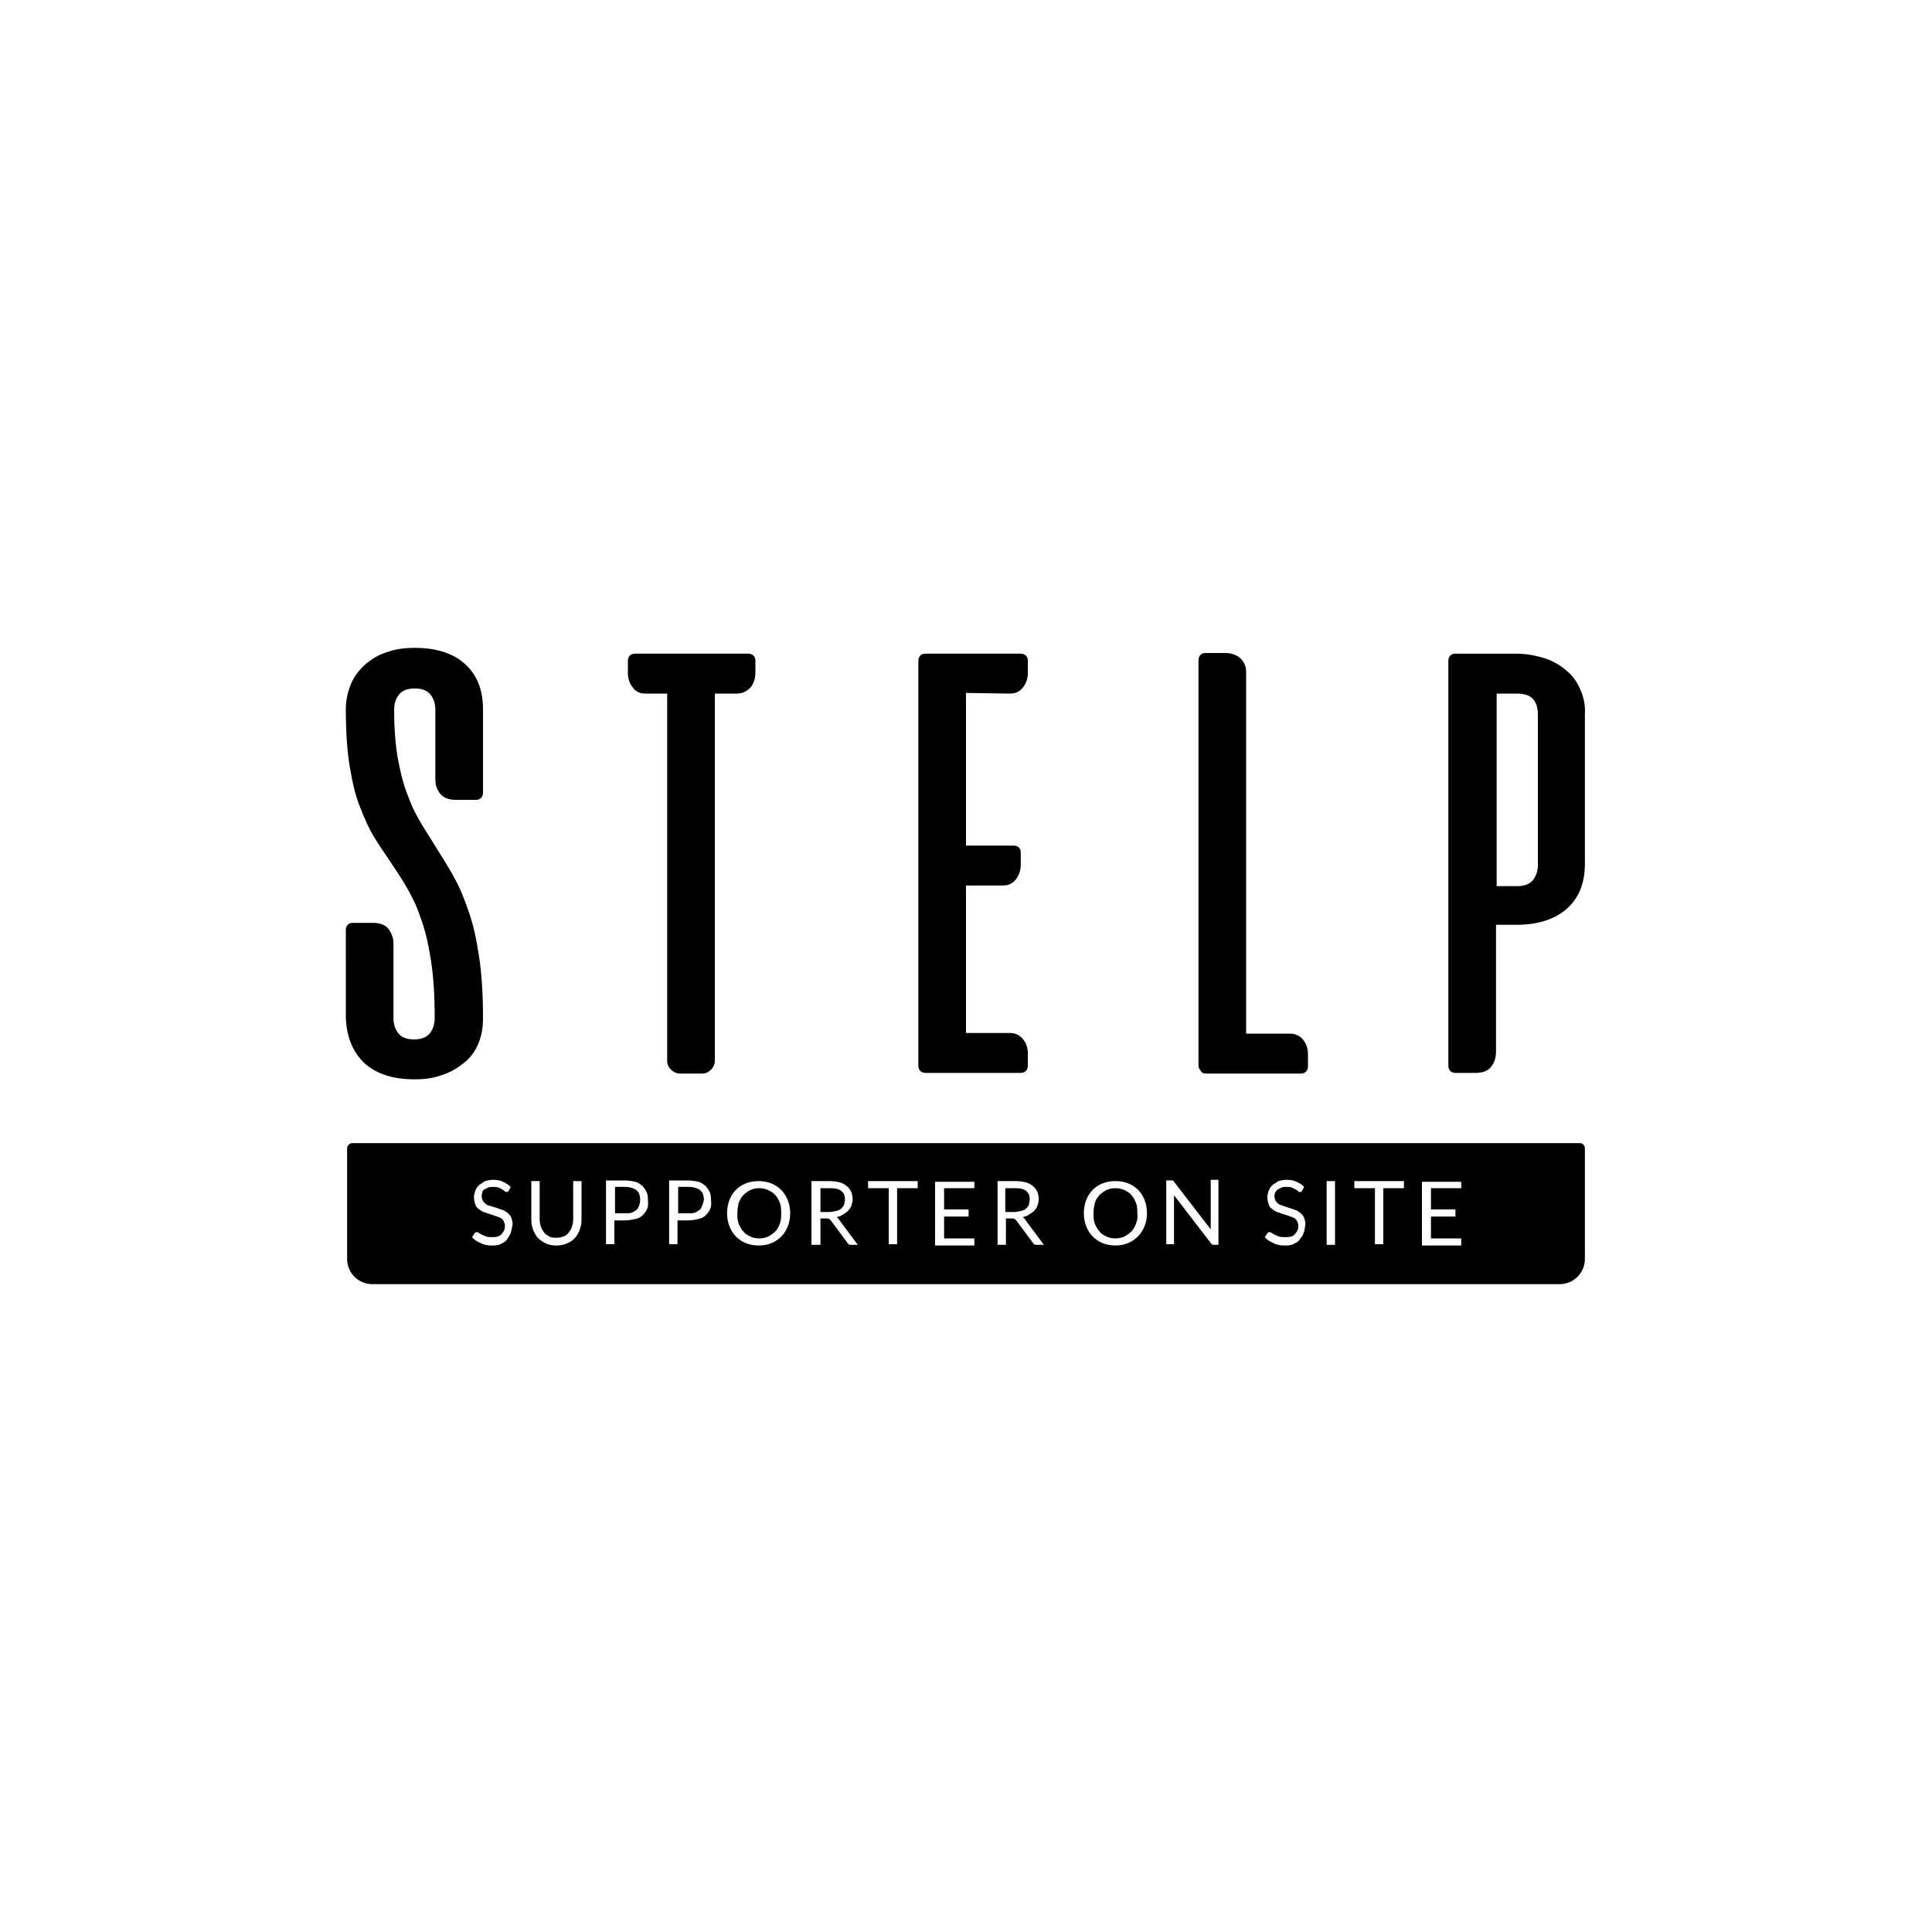 <?xml version="1.0" encoding="utf-8"?>
<svg xmlns="http://www.w3.org/2000/svg" xmlns:xlink="http://www.w3.org/1999/xlink" version="1.1" id="Layer_1" x="0px" y="0px" viewBox="0 0 300 300" style="enable-background:new 0 0 300 300;" xml:space="preserve" width="150" height="150">
<path class="st0" d="M245.3,177.5H54.7c-0.4,0-0.8,0.4-0.8,0.8v17.2c0,2.2,1.8,3.9,3.9,3.9h184.4c2.2,0,3.9-1.8,3.9-3.9v-17.2  C246.1,177.9,245.8,177.5,245.3,177.5z M79.3,191.5c-0.2,0.4-0.4,0.7-0.6,1s-0.6,0.5-1,0.7s-0.9,0.2-1.4,0.2c-0.6,0-1.2-0.1-1.7-0.4  c-0.5-0.2-1-0.5-1.3-0.9l0.4-0.6c0-0.1,0.1-0.1,0.1-0.1c0.1,0,0.1-0.1,0.2-0.1c0.1,0,0.2,0.1,0.3,0.1c0.1,0.1,0.3,0.2,0.5,0.3  c0.2,0.1,0.4,0.2,0.7,0.3c0.3,0.1,0.6,0.1,1,0.1c0.3,0,0.6,0,0.8-0.1c0.2-0.1,0.5-0.2,0.6-0.4c0.2-0.2,0.3-0.4,0.4-0.6  c0.1-0.2,0.1-0.5,0.1-0.7c0-0.3-0.1-0.5-0.2-0.7c-0.1-0.2-0.3-0.4-0.5-0.5c-0.2-0.1-0.5-0.2-0.8-0.3s-0.6-0.2-0.9-0.3  c-0.3-0.1-0.6-0.2-0.9-0.3c-0.3-0.1-0.5-0.3-0.8-0.5s-0.4-0.4-0.5-0.7c-0.1-0.3-0.2-0.7-0.2-1.1c0-0.4,0.1-0.7,0.2-1  c0.1-0.3,0.3-0.6,0.6-0.9c0.3-0.2,0.6-0.4,0.9-0.6c0.4-0.1,0.8-0.2,1.3-0.2c0.6,0,1.1,0.1,1.5,0.3c0.4,0.2,0.8,0.4,1.2,0.8l-0.3,0.6  c0,0.1-0.1,0.1-0.1,0.1c-0.1,0-0.1,0.1-0.2,0.1c-0.1,0-0.2,0-0.3-0.1s-0.2-0.2-0.4-0.3c-0.2-0.1-0.3-0.2-0.6-0.3s-0.5-0.1-0.8-0.1  c-0.3,0-0.6,0-0.8,0.1s-0.4,0.2-0.6,0.3s-0.3,0.3-0.3,0.5c-0.1,0.2-0.1,0.4-0.1,0.6c0,0.3,0.1,0.5,0.2,0.7c0.1,0.2,0.3,0.3,0.5,0.5  s0.5,0.2,0.8,0.3c0.3,0.1,0.6,0.2,0.9,0.3c0.3,0.1,0.6,0.2,0.9,0.3c0.3,0.1,0.5,0.3,0.8,0.5c0.2,0.2,0.4,0.4,0.5,0.7  c0.1,0.3,0.2,0.6,0.2,1C79.5,190.7,79.4,191.1,79.3,191.5z M90.3,189.4c0,0.6-0.1,1.1-0.3,1.6c-0.2,0.5-0.4,0.9-0.8,1.3  c-0.3,0.4-0.8,0.6-1.2,0.8c-0.5,0.2-1,0.3-1.6,0.3s-1.2-0.1-1.6-0.3s-0.9-0.5-1.2-0.8s-0.6-0.8-0.8-1.3c-0.2-0.5-0.3-1-0.3-1.6v-6  h1.3v6c0,0.4,0.1,0.8,0.2,1.1c0.1,0.3,0.3,0.6,0.5,0.9s0.5,0.4,0.8,0.6s0.7,0.2,1.1,0.2c0.4,0,0.8-0.1,1.1-0.2s0.6-0.3,0.8-0.6  s0.4-0.5,0.5-0.9c0.1-0.3,0.2-0.7,0.2-1.1v-6h1.3L90.3,189.4L90.3,189.4z M100.5,187.7c-0.2,0.4-0.4,0.7-0.7,1  c-0.3,0.3-0.7,0.5-1.2,0.6s-1,0.2-1.6,0.2h-1.6v3.7h-1.3v-9.9h2.9c0.6,0,1.2,0.1,1.6,0.2c0.5,0.1,0.8,0.4,1.1,0.6  c0.3,0.3,0.5,0.6,0.7,1c0.2,0.4,0.2,0.8,0.2,1.3C100.7,186.9,100.6,187.4,100.5,187.7z M110.3,187.7c-0.2,0.4-0.4,0.7-0.7,1  c-0.3,0.3-0.7,0.5-1.2,0.6s-1,0.2-1.6,0.2h-1.6v3.7h-1.3v-9.9h2.9c0.6,0,1.2,0.1,1.6,0.2c0.5,0.1,0.8,0.4,1.1,0.6  c0.3,0.3,0.5,0.6,0.7,1c0.2,0.4,0.2,0.8,0.2,1.3C110.5,186.9,110.4,187.4,110.3,187.7z M117.8,193.4c-3,0-4.9-2.2-4.9-5s1.8-5,4.9-5  c3,0,4.9,2.2,4.9,5C122.7,191.1,120.9,193.4,117.8,193.4z M132.1,193.3c-0.2,0-0.4-0.1-0.5-0.3l-2.6-3.5c-0.1-0.1-0.2-0.2-0.2-0.2  s-0.2-0.1-0.4-0.1h-1v4.1H126v-9.9h2.8c0.6,0,1.2,0.1,1.6,0.2c0.4,0.1,0.8,0.3,1.1,0.6c0.3,0.2,0.5,0.5,0.7,0.9  c0.1,0.3,0.2,0.7,0.2,1.1c0,0.4-0.1,0.7-0.2,1c-0.1,0.3-0.3,0.6-0.5,0.8c-0.2,0.2-0.5,0.4-0.8,0.6c-0.3,0.2-0.6,0.3-1,0.4  c0.2,0.1,0.3,0.2,0.4,0.4l2.9,3.9L132.1,193.3L132.1,193.3z M142.5,184.5h-3.2v8.7H138v-8.7h-3.2v-1.1h7.7L142.5,184.5L142.5,184.5z   M151.3,184.5h-4.7v3.3h3.8v1.1h-3.8v3.4h4.7v1.1h-6.1v-9.9h6.1V184.5z M160.9,193.3c-0.2,0-0.4-0.1-0.5-0.3l-2.6-3.5  c-0.1-0.1-0.2-0.2-0.2-0.2s-0.2-0.1-0.4-0.1h-1v4.1h-1.3v-9.9h2.8c0.6,0,1.2,0.1,1.6,0.2c0.4,0.1,0.8,0.3,1.1,0.6  c0.3,0.2,0.5,0.5,0.7,0.9c0.1,0.3,0.2,0.7,0.2,1.1c0,0.4-0.1,0.7-0.2,1c-0.1,0.3-0.3,0.6-0.5,0.8c-0.2,0.2-0.5,0.4-0.8,0.6  c-0.3,0.2-0.6,0.3-1,0.4c0.2,0.1,0.3,0.2,0.4,0.4l2.9,3.9L160.9,193.3L160.9,193.3z M173.2,193.4c-3,0-4.9-2.2-4.9-5s1.8-5,4.9-5  s4.9,2.2,4.9,5C178.1,191.1,176.2,193.4,173.2,193.4z M189.2,193.3h-0.7c-0.1,0-0.2,0-0.3-0.1c-0.1,0-0.1-0.1-0.2-0.2l-5.7-7.4  c0,0.1,0,0.2,0,0.3s0,0.2,0,0.3v7h-1.2v-9.9h0.7c0.1,0,0.2,0,0.3,0c0.1,0,0.1,0.1,0.2,0.2l5.7,7.4c0-0.1,0-0.2,0-0.4  c0-0.1,0-0.2,0-0.3v-7h1.2L189.2,193.3L189.2,193.3z M202.4,191.5c-0.1,0.4-0.4,0.7-0.6,1s-0.6,0.5-1,0.7c-0.4,0.2-0.9,0.2-1.4,0.2  c-0.6,0-1.2-0.1-1.7-0.4c-0.5-0.2-1-0.5-1.3-0.9l0.4-0.6c0-0.1,0.1-0.1,0.1-0.1c0.1,0,0.1-0.1,0.2-0.1c0.1,0,0.2,0.1,0.3,0.1  c0.1,0.1,0.3,0.2,0.5,0.3c0.2,0.1,0.4,0.2,0.7,0.3c0.3,0.1,0.6,0.1,1,0.1c0.3,0,0.6,0,0.9-0.1s0.5-0.2,0.6-0.4  c0.2-0.2,0.3-0.4,0.4-0.6c0.1-0.2,0.1-0.5,0.1-0.7c0-0.3-0.1-0.5-0.2-0.7c-0.1-0.2-0.3-0.4-0.5-0.5c-0.2-0.1-0.5-0.2-0.8-0.3  s-0.6-0.2-0.9-0.3c-0.3-0.1-0.6-0.2-0.9-0.3c-0.3-0.1-0.5-0.3-0.8-0.5s-0.4-0.4-0.5-0.7c-0.1-0.3-0.2-0.7-0.2-1.1  c0-0.4,0.1-0.7,0.2-1c0.1-0.3,0.3-0.6,0.6-0.9c0.3-0.2,0.6-0.4,0.9-0.6c0.4-0.1,0.8-0.2,1.3-0.2c0.6,0,1.1,0.1,1.5,0.3  c0.4,0.2,0.9,0.4,1.2,0.8l-0.3,0.6c0,0.1-0.1,0.1-0.1,0.1s-0.1,0.1-0.2,0.1c-0.1,0-0.2,0-0.3-0.1s-0.2-0.2-0.4-0.3  c-0.2-0.1-0.4-0.2-0.6-0.3s-0.5-0.1-0.8-0.1c-0.3,0-0.6,0-0.8,0.1s-0.4,0.2-0.6,0.3c-0.1,0.1-0.3,0.3-0.4,0.5  c-0.1,0.2-0.1,0.4-0.1,0.6c0,0.3,0.1,0.5,0.2,0.7c0.1,0.2,0.3,0.3,0.5,0.5c0.2,0.1,0.5,0.2,0.8,0.3c0.3,0.1,0.6,0.2,0.9,0.3  c0.3,0.1,0.6,0.2,0.9,0.3c0.3,0.1,0.5,0.3,0.8,0.5c0.2,0.2,0.4,0.4,0.5,0.7c0.1,0.3,0.2,0.6,0.2,1  C202.6,190.7,202.6,191.1,202.4,191.5z M207.3,193.3H206v-9.9h1.3V193.3z M218,184.5h-3.2v8.7h-1.3v-8.7h-3.2v-1.1h7.7L218,184.5  L218,184.5z M226.9,184.5h-4.7v3.3h3.8v1.1h-3.8v3.4h4.7v1.1h-6.1v-9.9h6.1V184.5z"/>
<path class="st0" d="M56.6,165.1c1.9,1.7,4.5,2.5,7.8,2.5c1.6,0,3-0.2,4.3-0.7c1.3-0.4,2.4-1.1,3.4-1.9s1.7-1.8,2.2-3  c0.5-1.2,0.7-2.5,0.7-3.9c0-3.7-0.2-6.9-0.6-9.5c-0.4-2.7-0.9-5-1.6-7c-0.7-2-1.4-3.8-2.2-5.2c-0.8-1.5-1.7-2.9-2.5-4.2  c-0.8-1.3-1.7-2.7-2.5-4c-0.8-1.3-1.6-2.8-2.2-4.5c-0.7-1.7-1.2-3.6-1.6-5.8c-0.4-2.2-0.6-4.8-0.6-7.7c0-1,0.3-1.8,0.8-2.4  c0.5-0.6,1.3-0.9,2.4-0.9c1.1,0,1.9,0.3,2.4,0.9c0.5,0.6,0.8,1.4,0.8,2.4V121c0,1,0.3,1.7,0.8,2.3c0.5,0.6,1.3,0.9,2.4,0.9h3.1  c0.4,0,0.6-0.1,0.8-0.3c0.2-0.2,0.3-0.5,0.3-0.8v-13c0-2.9-0.9-5.3-2.8-7c-1.9-1.7-4.5-2.5-7.8-2.5c-1.6,0-3.1,0.2-4.4,0.7  c-1.3,0.4-2.4,1.1-3.3,1.9s-1.7,1.8-2.2,3s-0.8,2.5-0.8,3.9c0,3.5,0.2,6.5,0.6,8.9c0.4,2.4,0.9,4.6,1.6,6.3c0.7,1.8,1.4,3.4,2.2,4.7  c0.8,1.3,1.7,2.6,2.5,3.8c0.8,1.2,1.7,2.5,2.5,3.9c0.8,1.4,1.6,2.9,2.2,4.8c0.7,1.8,1.2,4,1.6,6.5c0.4,2.5,0.6,5.5,0.6,9.1  c0,1-0.3,1.8-0.8,2.4c-0.5,0.6-1.3,0.9-2.4,0.9c-1.1,0-1.9-0.3-2.4-0.9c-0.5-0.6-0.8-1.4-0.8-2.4v-11.5c0-1-0.3-1.7-0.8-2.4  c-0.5-0.6-1.3-0.9-2.4-0.9h-3.1c-0.4,0-0.6,0.1-0.8,0.3c-0.2,0.2-0.3,0.5-0.3,0.8V158C53.8,161,54.8,163.4,56.6,165.1z"/>
<path class="st0" d="M100.2,107.7h3.4v57c0,0.6,0.2,1,0.6,1.4c0.4,0.4,0.9,0.6,1.4,0.6h3.4c0.6,0,1-0.2,1.4-0.6  c0.4-0.4,0.6-0.9,0.6-1.4v-57h3.4c0.8,0,1.5-0.3,2.1-0.9c0.5-0.6,0.8-1.4,0.8-2.3v-1.9c0-0.4-0.1-0.6-0.3-0.8  c-0.2-0.2-0.5-0.3-0.8-0.3H98.6c-0.3,0-0.6,0.1-0.8,0.3s-0.3,0.5-0.3,0.8v1.9c0,1,0.3,1.7,0.8,2.3  C98.7,107.4,99.4,107.7,100.2,107.7z"/>
<path class="st0" d="M156.8,107.7c0.9,0,1.5-0.3,2-0.9s0.8-1.4,0.8-2.3v-1.9c0-0.4-0.1-0.6-0.3-0.8c-0.2-0.2-0.5-0.3-0.8-0.3h-14.8  c-0.4,0-0.6,0.1-0.8,0.3c-0.2,0.2-0.3,0.5-0.3,0.8v62.9c0,0.3,0.1,0.6,0.3,0.8c0.2,0.2,0.5,0.3,0.8,0.3h14.8c0.3,0,0.6-0.1,0.8-0.3  c0.2-0.2,0.3-0.5,0.3-0.8v-1.9c0-1-0.3-1.7-0.8-2.3c-0.5-0.6-1.2-0.9-2-0.9H150v-22.9h5.7c0.9,0,1.5-0.3,2-0.9  c0.5-0.6,0.8-1.4,0.8-2.3v-1.9c0-0.4-0.1-0.6-0.3-0.8c-0.2-0.2-0.5-0.3-0.8-0.3H150v-23.7L156.8,107.7L156.8,107.7z"/>
<path class="st0" d="M187.2,166.7H202c0.3,0,0.6-0.1,0.8-0.3c0.2-0.2,0.3-0.5,0.3-0.8v-1.9c0-1-0.3-1.7-0.8-2.3  c-0.5-0.6-1.2-0.9-2-0.9h-6.8v-56.2c0-0.8-0.3-1.5-0.9-2.1c-0.6-0.5-1.4-0.8-2.3-0.8h-3.1c-0.4,0-0.6,0.1-0.8,0.3  c-0.2,0.2-0.3,0.5-0.3,0.8v62.9c0,0.3,0.1,0.6,0.3,0.8C186.6,166.6,186.9,166.7,187.2,166.7z"/>
<path class="st0" d="M245.4,107.1c-0.5-1.2-1.2-2.2-2.2-3c-0.9-0.8-2.1-1.5-3.4-1.9c-1.3-0.4-2.8-0.7-4.3-0.7h-9.5  c-0.4,0-0.6,0.1-0.8,0.3c-0.2,0.2-0.3,0.5-0.3,0.8v62.9c0,0.3,0.1,0.6,0.3,0.8c0.2,0.2,0.5,0.3,0.8,0.3h3.1c1.1,0,1.9-0.3,2.4-0.9  s0.8-1.4,0.8-2.4v-19.7h3.2c3.4,0,6-0.9,7.8-2.5c1.9-1.7,2.8-4,2.8-7V111C246.2,109.5,245.9,108.2,245.4,107.1z M238.8,134.3  c0,1-0.3,1.8-0.8,2.4c-0.5,0.6-1.3,0.9-2.4,0.9h-3.2v-29.9h3.2c1.1,0,2,0.3,2.5,0.9c0.5,0.6,0.7,1.4,0.7,2.4L238.8,134.3  L238.8,134.3z"/>
<path class="st0" d="M99.2,187.3c-0.1,0.2-0.2,0.5-0.4,0.6s-0.4,0.3-0.7,0.4c-0.3,0.1-0.6,0.1-1,0.1h-1.6v-4.1H97  c0.8,0,1.4,0.2,1.8,0.5s0.6,0.8,0.6,1.5C99.4,186.8,99.3,187.1,99.2,187.3z"/>
<path class="st0" d="M109,187.3c-0.1,0.2-0.2,0.5-0.4,0.6s-0.4,0.3-0.7,0.4c-0.3,0.1-0.6,0.1-1,0.1h-1.6v-4.1h1.6  c0.8,0,1.4,0.2,1.8,0.5s0.6,0.8,0.6,1.5C109.2,186.8,109.1,187.1,109,187.3z"/>
<path class="st0" d="M121.1,190c-0.2,0.5-0.4,0.9-0.7,1.2c-0.3,0.3-0.7,0.6-1.1,0.8c-0.4,0.2-0.9,0.3-1.4,0.3s-1-0.1-1.4-0.3  c-0.4-0.2-0.8-0.4-1.1-0.8c-0.3-0.3-0.5-0.7-0.7-1.2c-0.2-0.5-0.2-1-0.2-1.6c0-0.6,0.1-1.1,0.2-1.6c0.2-0.5,0.4-0.9,0.7-1.2  c0.3-0.3,0.7-0.6,1.1-0.8c0.4-0.2,0.9-0.3,1.4-0.3s1,0.1,1.4,0.3c0.4,0.2,0.8,0.4,1.1,0.8c0.3,0.3,0.5,0.7,0.7,1.2  c0.2,0.5,0.2,1,0.2,1.6C121.3,189,121.3,189.5,121.1,190z"/>
<path class="st0" d="M128.8,188.2h-1.4v-3.7h1.5c0.8,0,1.3,0.1,1.7,0.4s0.6,0.7,0.6,1.3c0,0.3-0.1,0.6-0.1,0.8  c-0.1,0.2-0.2,0.4-0.4,0.6c-0.2,0.2-0.4,0.3-0.7,0.4C129.5,188.1,129.2,188.2,128.8,188.2z"/>
<path class="st0" d="M157.5,188.2h-1.4v-3.7h1.5c0.8,0,1.3,0.1,1.7,0.4s0.6,0.7,0.6,1.3c0,0.3-0.1,0.6-0.1,0.8  c-0.1,0.2-0.2,0.4-0.4,0.6c-0.2,0.2-0.4,0.3-0.7,0.4C158.2,188.1,157.9,188.2,157.5,188.2z"/>
<path class="st0" d="M176.4,190c-0.2,0.5-0.4,0.9-0.7,1.2c-0.3,0.3-0.7,0.6-1.1,0.8c-0.4,0.2-0.9,0.3-1.4,0.3s-1-0.1-1.4-0.3  c-0.4-0.2-0.8-0.4-1.1-0.8s-0.5-0.7-0.7-1.2s-0.2-1-0.2-1.6c0-0.6,0.1-1.1,0.2-1.6c0.2-0.5,0.4-0.9,0.7-1.2s0.7-0.6,1.1-0.8  c0.4-0.2,0.9-0.3,1.4-0.3s1,0.1,1.4,0.3c0.4,0.2,0.8,0.4,1.1,0.8c0.3,0.3,0.5,0.7,0.7,1.2s0.2,1,0.2,1.6  C176.7,189,176.6,189.5,176.4,190z"/>
</svg>
